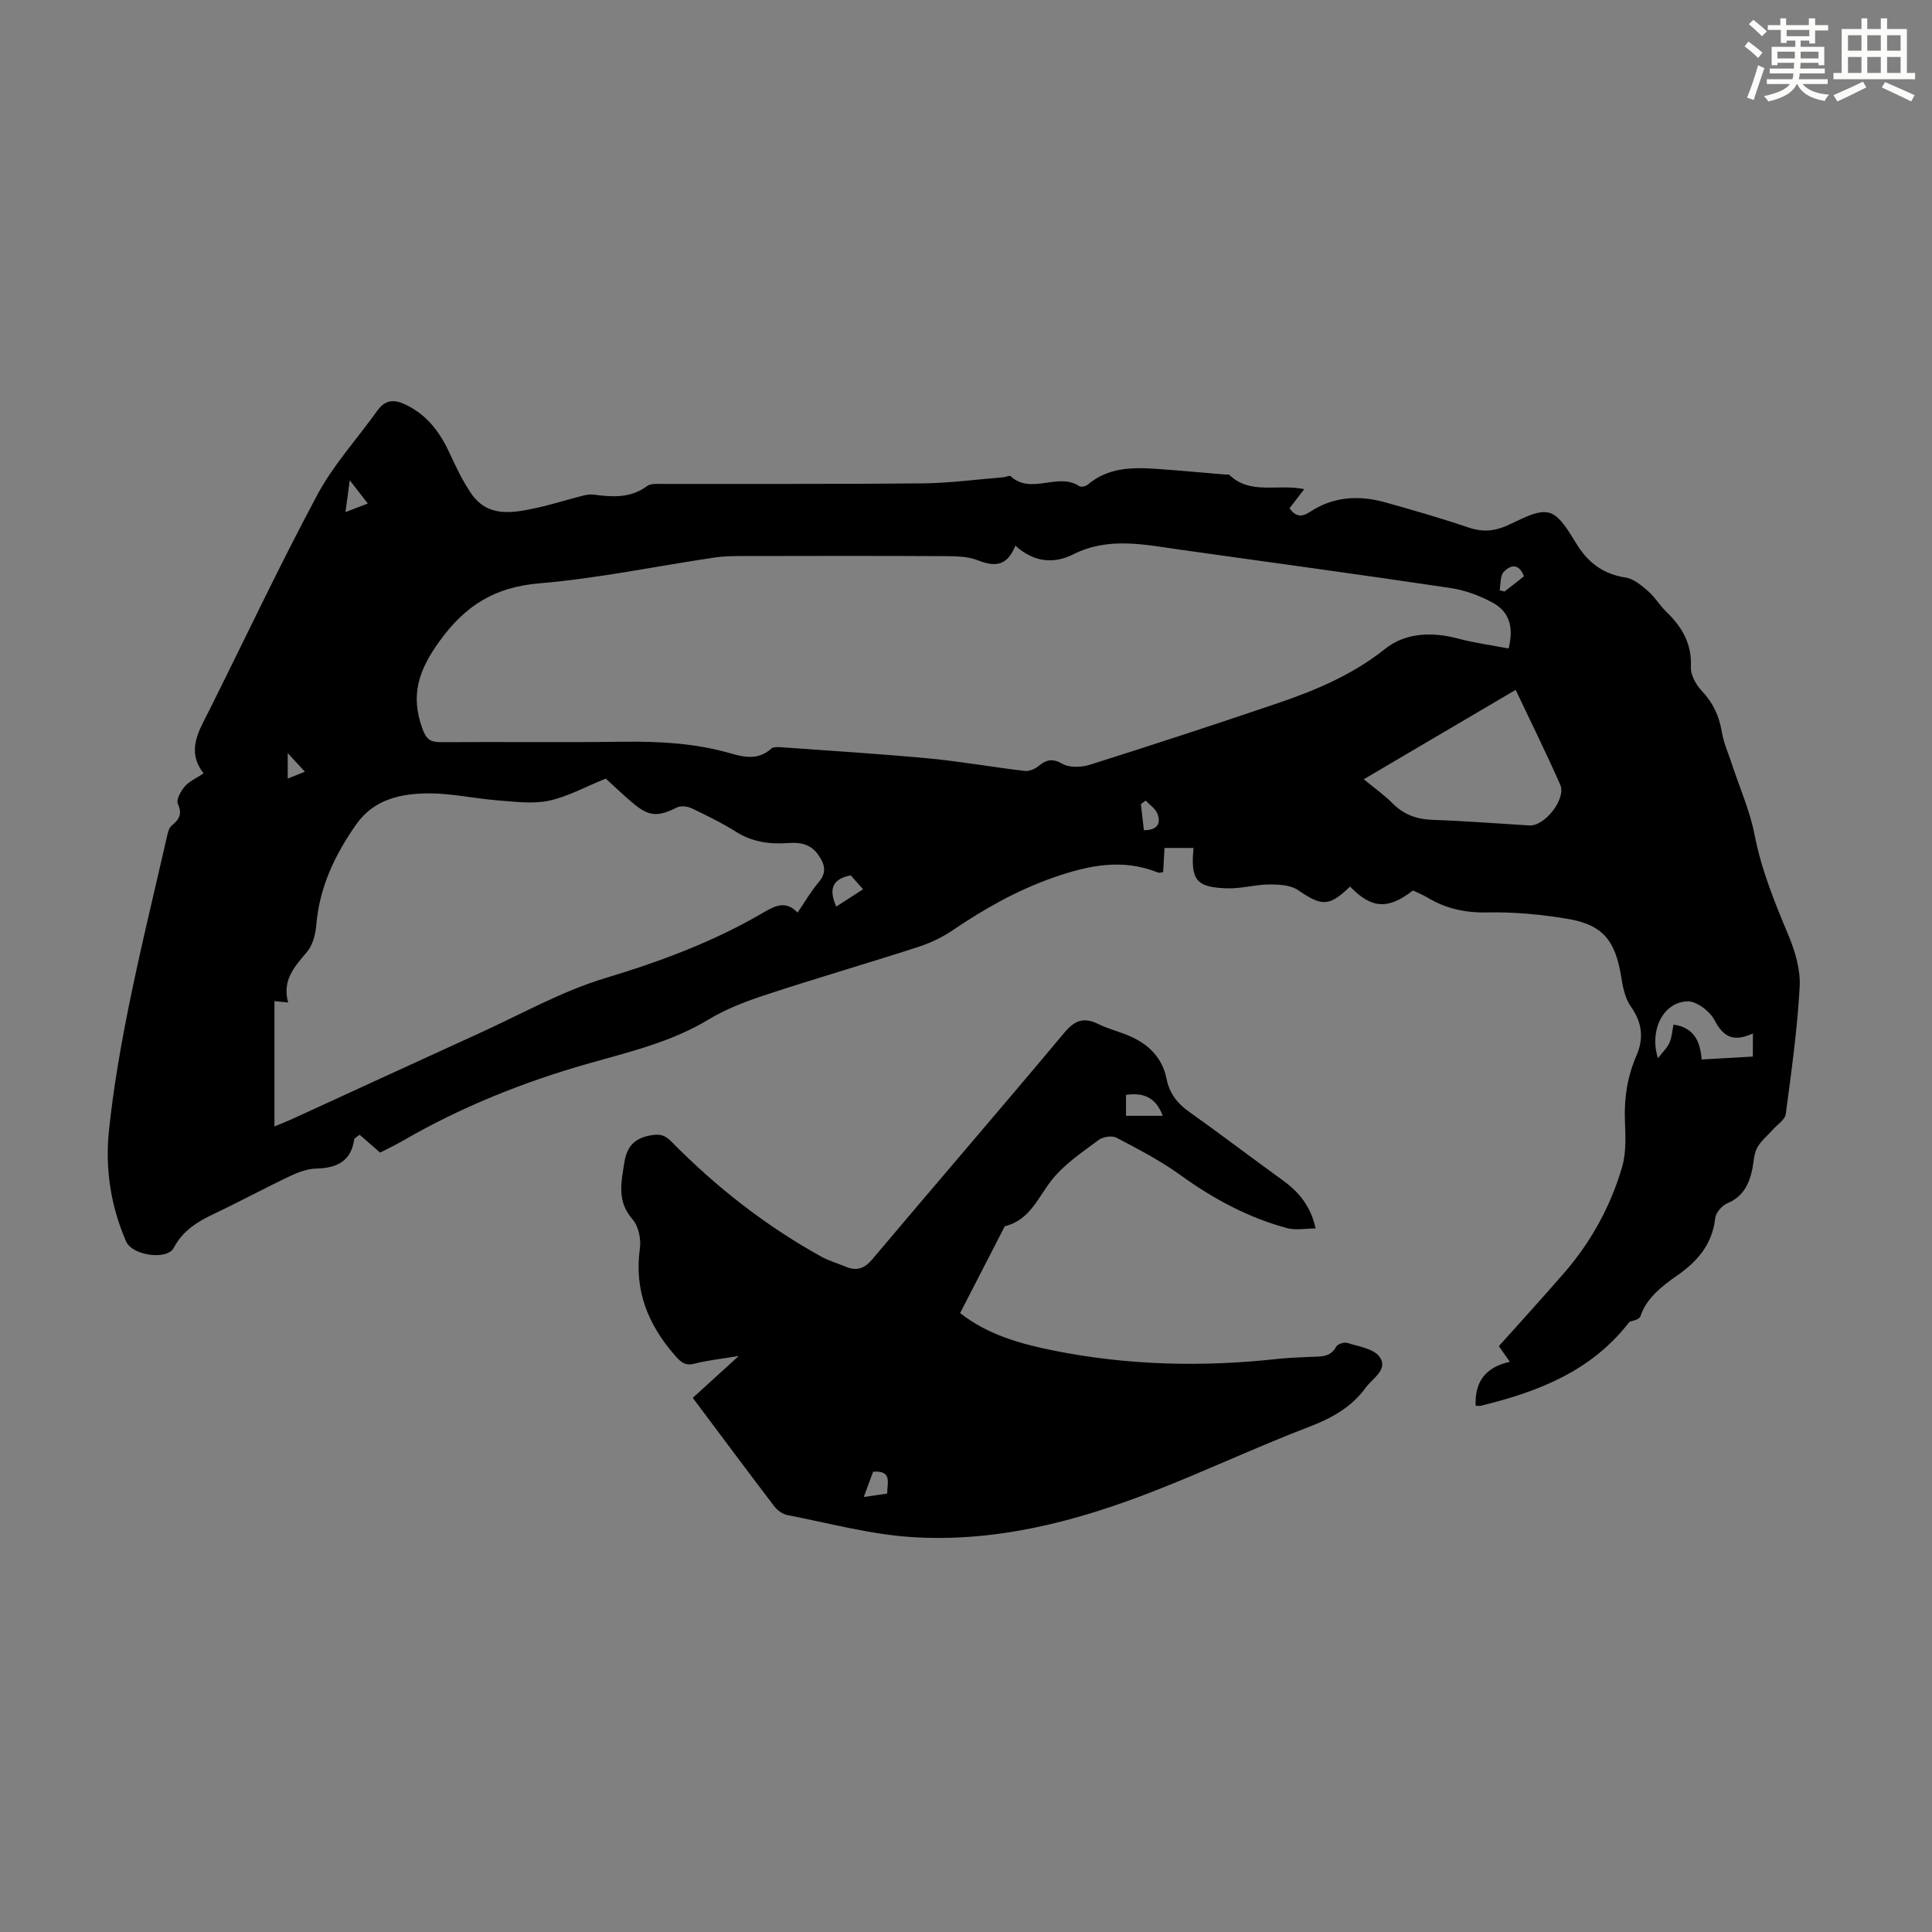 <svg enable-background="new 0 0 400 400" viewBox="0 0 400 400" xmlns="http://www.w3.org/2000/svg"><rect x="0" y="0" width="400" height="400" fill="#808080" stroke="none"/><path d="m339.69 272.38c-.36 1.11-2.08.96-2.45 1.44-7.78 10.07-18.81 14.34-30.63 17.22-.3.07-.63.01-1.09.01-.21-4.93 1.99-7.99 7.08-9.1-.96-1.36-1.64-2.34-2.28-3.24 4.55-5.09 9.14-10.11 13.6-15.26 5.56-6.43 9.59-13.8 11.94-21.92.87-3.02.67-6.42.56-9.64-.16-4.67.53-9.08 2.41-13.39 1.53-3.5 1.17-6.81-1.18-10.1-1.22-1.72-1.67-4.12-2.02-6.28-1.21-7.41-3.8-10.66-11.06-11.88-5.48-.92-11.12-1.45-16.66-1.33-4.56.1-8.57-.79-12.39-3.09-.95-.57-2-.99-2.99-1.46-5.14 4.02-8.61 3.79-13.01-.81-4.35 4.2-5.85 4.11-10.77.74-1.56-1.07-3.99-1.18-6.02-1.17-2.89.02-5.78.89-8.65.8-6.43-.2-7.61-1.7-6.97-8.36-1.94 0-3.84 0-6.01 0-.09 1.66-.18 3.3-.28 5-.4.05-.75.2-1 .11-7.38-2.97-14.32-1.56-21.65.99-7.63 2.66-14.38 6.51-20.96 10.96-2.18 1.48-4.67 2.65-7.18 3.46-10.42 3.37-20.94 6.42-31.34 9.84-4.11 1.35-8.26 2.91-11.94 5.13-7.71 4.67-16.33 6.71-24.77 9.1-13.52 3.83-26.41 8.99-38.56 16.02-1.73 1-3.55 1.86-4.72 2.46-1.63-1.42-3-2.6-4.26-3.7-.77.62-1.07.74-1.09.89-.64 4.62-3.6 6.02-7.87 6.12-1.81.04-3.71.74-5.38 1.53-5.25 2.49-10.36 5.26-15.61 7.75-3.49 1.65-6.59 3.48-8.51 7.12-1.4 2.65-8.59 1.6-9.86-1.29-3.21-7.34-4.38-15.13-3.56-22.98.9-8.64 2.39-17.25 4.11-25.77 2.35-11.61 5.16-23.12 7.8-34.67.22-.95.42-2.16 1.08-2.7 1.58-1.3 2.22-2.39 1.27-4.52-.38-.85.62-2.63 1.45-3.6.9-1.05 2.33-1.66 3.88-2.69-3.66-4.73-.95-8.81 1.15-13.01 7.44-14.89 14.53-29.96 22.38-44.63 3.34-6.24 8.27-11.63 12.43-17.44 1.7-2.38 3.58-2.4 6.05-1.18 4.37 2.17 6.99 5.73 8.96 10.03 1.3 2.83 2.66 5.67 4.4 8.23 3.41 5.02 8.46 4.13 13.36 3.08 3.27-.7 6.48-1.73 9.73-2.56.75-.19 1.57-.33 2.33-.23 3.87.51 7.64.76 11.06-1.79.7-.52 1.95-.43 2.94-.43 17.99-.03 35.99.06 53.98-.11 5.57-.05 11.14-.81 16.71-1.25.56-.04 1.36-.46 1.62-.23 4.27 3.94 9.8-.9 14.21 2.06.36.24 1.35.02 1.76-.33 4.22-3.58 9.23-3.6 14.31-3.25 4.68.33 9.36.77 14.04 1.16.33.03.8-.08.98.1 4.34 4.18 9.97 1.78 15.48 2.93-1.15 1.5-2.11 2.75-3.06 3.98 1.25 1.64 2.39 1.95 4.26.72 4.77-3.15 10.08-3.49 15.47-1.99 5.81 1.62 11.62 3.29 17.32 5.23 2.72.93 5.09.83 7.69-.26 2.96-1.24 6.39-3.46 9-2.8 2.43.62 4.28 4.3 5.97 6.9 2.4 3.7 5.49 5.85 9.91 6.53 1.66.26 3.28 1.63 4.64 2.82 1.42 1.23 2.41 2.95 3.77 4.27 3.26 3.15 5.32 6.65 5.08 11.46-.08 1.62 1.07 3.65 2.26 4.91 2.34 2.47 3.6 5.21 4.15 8.53.38 2.27 1.37 4.45 2.09 6.66 1.6 4.87 3.72 9.63 4.69 14.62 1.42 7.33 4.2 14.06 7.04 20.87 1.38 3.31 2.49 7.13 2.29 10.64-.49 8.8-1.71 17.56-2.88 26.3-.16 1.17-1.73 2.15-2.66 3.21-1.11 1.26-2.52 2.36-3.28 3.81-.7 1.33-.69 3.02-1.02 4.55-.67 3.06-1.94 5.56-5.13 6.9-1.11.46-2.39 1.94-2.51 3.07-.6 5.35-3.59 8.87-7.79 11.82-3.4 2.33-6.51 4.91-7.64 8.36zm-129.47-159.4c-1.69 4.22-4.21 4.44-7.75 3.03-2.2-.88-4.83-.85-7.28-.87-13.65-.07-27.31-.05-40.97-.02-2.12 0-4.26.01-6.35.32-12.05 1.79-24.04 4.3-36.16 5.33-9.23.78-15.32 4.51-20.74 12.02-4.3 5.96-6.01 11.08-3.56 17.95.81 2.28 1.61 2.93 3.86 2.92 12.54-.09 25.07.08 37.61-.09 7.65-.1 15.19.3 22.57 2.46 2.84.83 5.68 1.28 8.23-1.03.45-.41 1.47-.33 2.21-.28 10.13.73 20.26 1.35 30.37 2.3 6.64.63 13.22 1.8 19.84 2.59.9.11 2.08-.34 2.8-.92 1.64-1.34 2.88-1.79 5.04-.56 1.49.85 3.97.75 5.72.2 12.99-4.11 25.95-8.34 38.85-12.73 7.93-2.7 15.55-5.9 22.29-11.28 4.17-3.33 9.69-3.55 15.09-2.11 3.42.91 6.96 1.38 10.45 2.05 1.19-4.67-.06-7.73-3.29-9.48-2.69-1.46-5.74-2.59-8.75-3.04-18.58-2.77-37.19-5.3-55.79-7.91-7.5-1.05-14.95-2.76-22.33.95-3.94 1.98-8.05 1.71-11.96-1.8zm-153.4 120.24c1.49-.63 2.62-1.06 3.72-1.56 12.9-5.91 25.78-11.86 38.7-17.74 8.64-3.93 17.05-8.69 26.06-11.41 11.53-3.47 22.62-7.61 32.97-13.7 2.35-1.38 4.52-2.33 6.86.13 1.55-2.26 2.77-4.42 4.35-6.26 1.74-2.03 1.3-3.71-.03-5.64-1.54-2.24-3.66-2.69-6.16-2.5-3.85.29-7.5-.18-10.91-2.33-2.92-1.84-6.05-3.37-9.18-4.86-.85-.41-2.2-.58-3-.19-4.1 2.02-5.85 1.95-9.35-1.04-2.11-1.8-4.12-3.73-5.43-4.92-4.35 1.75-7.99 3.8-11.88 4.6-3.41.7-7.12.16-10.67-.11-4.67-.36-9.32-1.43-13.98-1.43-5.78.01-11.43 1.15-15.12 6.4-4.43 6.29-7.65 13.05-8.29 20.89-.16 1.9-.73 4.12-1.91 5.52-2.58 3.05-5.2 5.88-3.92 10.48-1.18-.12-1.95-.19-2.83-.28zm256.98-90.39c-10.56 6.22-20.87 12.28-31.45 18.51 2.32 1.91 4.26 3.26 5.9 4.92 2.34 2.36 5.01 3.37 8.33 3.48 6.7.23 13.39.76 20.08 1.16 3.14.19 7.65-5.5 6.37-8.43-2.87-6.52-6.04-12.91-9.23-19.64zm49.12 71.14c-4.09 1.86-6.16.68-7.96-2.78-.96-1.84-3.72-3.94-5.6-3.87-4.97.17-7.92 5.86-6.11 11.78 1.01-1.31 1.94-2.17 2.4-3.22.51-1.17.58-2.53.83-3.75 4.2.59 5.56 3.45 5.82 7.23 3.76-.22 7.17-.41 10.61-.61.01-1.62.01-2.91.01-4.78zm-189.78-26.27c1.92-1.24 3.65-2.36 5.55-3.59-1.03-1.16-1.82-2.05-2.56-2.88-3.73.74-4.64 2.75-2.99 6.47zm63.69-15.81c2.76-.01 3.61-1.36 2.79-3.44-.41-1.05-1.59-1.81-2.42-2.7-.33.25-.66.49-.99.74.2 1.74.4 3.47.62 5.4zm78.69-52.57c-1.13-2.96-2.97-2.21-4.19-.91-.76.82-.6 2.51-.85 3.8.34.09.68.17 1.03.26 1.3-1.02 2.6-2.04 4.01-3.15zm-243.11-19.89c-.34 2.58-.58 4.35-.88 6.6 1.83-.7 3.02-1.16 4.62-1.78-1.24-1.59-2.22-2.85-3.74-4.82zm-12.84 61.77c1.44-.58 2.51-1 3.56-1.42-1.19-1.29-2.24-2.43-3.56-3.85z" fill="#010000"/><path d="m143.43 289.41c3.1-2.82 5.96-5.42 9.52-8.67-3.72.62-6.49.9-9.15 1.59-2.03.53-2.91-.39-4.12-1.77-5.57-6.39-8.41-13.5-7.19-22.14.27-1.92-.31-4.58-1.54-5.99-3.25-3.7-2.34-7.55-1.7-11.67.54-3.46 2.13-5.14 5.64-5.73 1.97-.33 2.9.1 4.23 1.44 9.15 9.29 19.34 17.27 30.76 23.62 1.65.92 3.5 1.46 5.25 2.18 2.25.93 3.84.39 5.49-1.57 13.19-15.66 26.57-31.15 39.71-46.86 2.18-2.61 4.06-3.3 7.05-1.83 1.99.98 4.2 1.53 6.26 2.39 4.05 1.69 6.98 4.5 7.87 8.92.61 3.06 2.24 5.14 4.76 6.92 6.48 4.59 12.78 9.42 19.22 14.06 3.37 2.43 5.88 5.35 6.89 10.04-2.12 0-4.13.41-5.9-.07-8.07-2.17-15.28-6.07-22.07-10.97-4.14-2.99-8.74-5.38-13.27-7.76-.92-.48-2.79-.18-3.69.49-3.32 2.47-6.87 4.85-9.46 7.99-3.02 3.66-4.62 8.57-9.96 9.86-3.06 5.95-6.12 11.89-9.25 17.98 5.78 4.52 12.44 6.35 19.23 7.73 15.36 3.1 30.85 3.47 46.4 1.77 2.33-.26 4.68-.33 7.03-.44 1.99-.09 4 .15 5.21-2.12.29-.54 1.66-.97 2.31-.76 2.34.75 5.44 1.18 6.66 2.87 1.88 2.61-1.45 4.45-2.85 6.37-2.9 4-6.93 6.29-11.61 8.08-10.94 4.19-21.56 9.2-32.48 13.45-16.05 6.26-32.65 10.56-50.01 9.42-8.62-.57-17.12-2.9-25.65-4.55-.98-.19-2.06-.96-2.69-1.78-5.63-7.38-11.16-14.83-16.9-22.49zm89.7-62.73v4.34h7.6c-1.4-3.8-3.95-4.86-7.6-4.34zm-49.45 82.55c0-2.24 1.11-4.81-2.91-4.53-.59 1.6-1.18 3.18-1.94 5.24 1.95-.28 3.32-.49 4.85-.71z" fill="#010000"/><g fill="#fbfcfa"><path d="m361.2 9.6.8-1c.9.7 1.9 1.4 2.9 2.3l-.9 1.1c-1-1-2-1.8-2.8-2.4zm.5 10.6c.9-2.1 1.6-4.3 2.3-6.7.4.2.8.4 1.3.6-.7 2.1-1.5 4.3-2.2 6.6zm.4-15.2.9-.9c1 .8 2 1.6 2.8 2.4l-1 1c-.9-.9-1.8-1.7-2.7-2.5zm12.5-1.2h1.2v1.4h2.7v1.1h-2.7v2.7h-1.2v-.6h-1.8v1.3h4.9v3.8h-1.2v-.5h-3.7c0 .4-.1.9-.1 1.2h5.1v1h-5.2c0 .5-.1.9-.2 1.2h6v1h-5.2c1.1 1.3 2.9 2 5.5 2.2-.4.4-.7.8-.9 1.3-2.9-.5-4.8-1.6-5.7-3.5h-.1c-.8 1.7-2.7 2.9-5.9 3.6-.2-.4-.6-.8-.9-1.1 2.8-.6 4.6-1.4 5.4-2.5h-4.8v-1h5.3c.1-.3.2-.7.2-1.2h-4.9v-1h5c0-.4 0-.8.1-1.2h-3.5v.5h-1.2v-3.8h4.9v-1.3h-1.8v.5h-1.2v-2.7h-2.7v-1h2.6v-1.4h1.2v1.4h4.7v-1.4zm-6.6 8.3h3.6c0-.4 0-.9 0-1.4h-3.6zm1.9-4.6h4.7v-1.3h-4.7zm6.6 3.2h-3.7v1.4h3.7z"/><path d="m385.3 3.8h1.3v2.2h2.8v-2.2h1.3v2.2h4.1v9.1h1.7v1.3h-16.9v-1.3h1.7v-9.1h4.1v-2.2zm.4 13.1.7 1.2c-1.8.9-3.8 1.9-6 2.9-.2-.4-.5-.8-.8-1.3 2.3-1 4.3-1.9 6.1-2.8zm-3.1-6.4h2.8v-3.2h-2.8zm0 4.6h2.8v-3.3h-2.8zm4-4.6h2.8v-3.2h-2.8zm0 4.6h2.8v-3.3h-2.8zm3.7 1.9c2.1.9 4.1 1.8 6.1 2.7l-.7 1.3c-2.2-1.1-4.2-2-6.1-2.9zm3.2-9.7h-2.8v3.2h2.8zm-2.8 7.8h2.8v-3.3h-2.8z"/></g></svg>